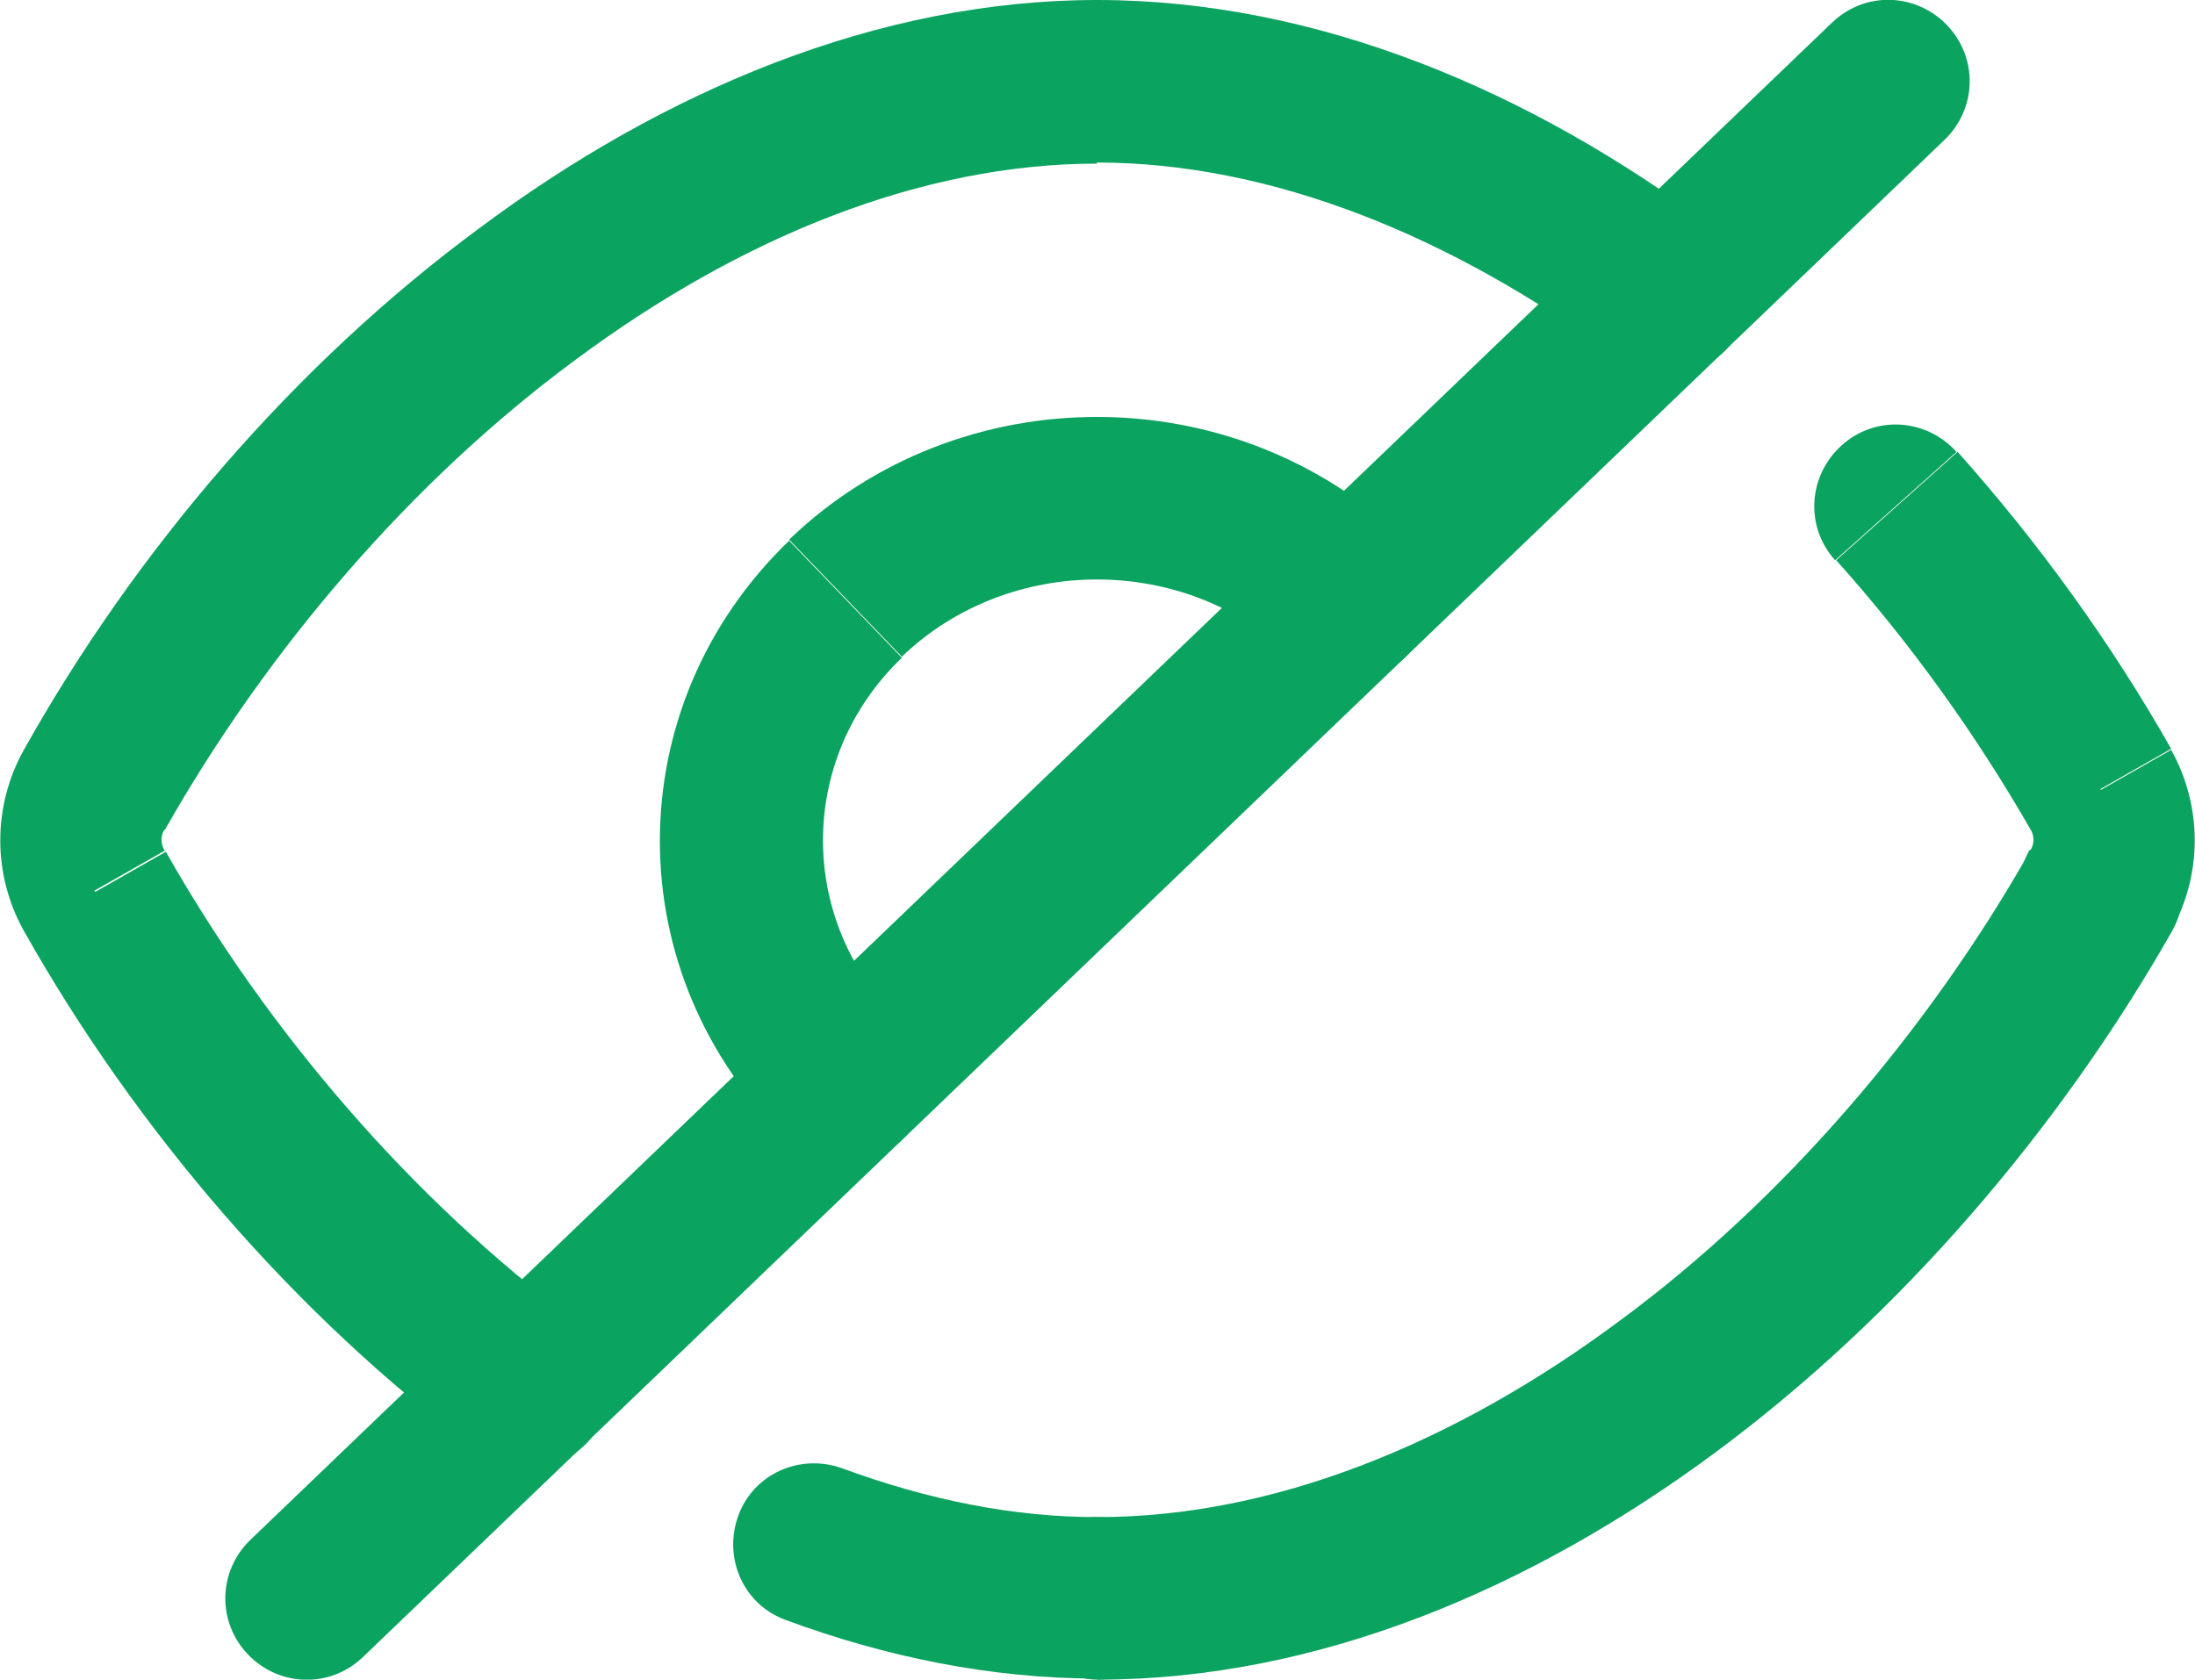 <?xml version="1.0" encoding="UTF-8"?>
<svg id="_レイヤー_2" data-name="レイヤー 2" xmlns="http://www.w3.org/2000/svg" viewBox="0 0 20.25 15.5">
  <defs>
    <style>
      .cls-1 {
        fill: #0ba360;
      }
    </style>
  </defs>
  <g id="_レイヤー_1-2" data-name="レイヤー 1">
    <g>
      <path class="cls-1" d="M10.12,14.75v-.75c-.78,0-1.56-.16-2.35-.45l-.26,.7-.26,.7c.92,.34,1.89,.54,2.87,.54v-.75Zm-2.35-1.2c-.39-.14-.82,.05-.96,.44s.05,.82,.44,.96l.26-.7,.26-.7Zm2.35,1.95c.41,0,.75-.34,.75-.75s-.34-.75-.75-.75v1.5Z"/>
      <path class="cls-1" d="M19.38,8.22l-.65-.37c-.94,1.66-2.27,3.22-3.79,4.34-1.52,1.13-3.19,1.81-4.81,1.81v1.5c2.03,0,4-.84,5.7-2.1,1.7-1.26,3.17-2.98,4.21-4.81l-.65-.37Zm-9.25,5.78c-.41,0-.75,.34-.75,.75s.34,.75,.75,.75v-1.5Zm9.91-5.41c.2-.36,.08-.82-.29-1.02-.36-.2-.82-.08-1.02,.29l.65,.37,.65,.37Z"/>
      <path class="cls-1" d="M19.38,7.28l-.65,.37c.04,.06,.04,.14,0,.2l.65,.37,.65,.37c.29-.52,.29-1.15,0-1.67l-.65,.37Zm-1.88-2.61l-.56,.5c.69,.77,1.29,1.61,1.79,2.48l.65-.37,.65-.37c-.55-.97-1.22-1.9-1.97-2.74l-.56,.5Zm1.22,3.18c-.2,.36-.07,.82,.29,1.02s.82,.07,1.02-.29l-.65-.37-.65-.37Zm.65-.57l.65-.37h0s-.65,.37-.65,.37Zm-1.32-3.11c-.28-.31-.75-.34-1.06-.06-.31,.28-.34,.75-.06,1.06l.56-.5,.56-.5Z"/>
      <path class="cls-1" d="M2.83,14.75l.52,.54L17.94,1.29l-.52-.54-.52-.54L2.31,14.21l.52,.54ZM17.94,1.29c.3-.29,.31-.76,.02-1.06s-.76-.31-1.06-.02l.52,.54,.52,.54ZM2.31,14.21c-.3,.29-.31,.76-.02,1.06s.76,.31,1.06,.02l-.52-.54-.52-.54Z"/>
      <path class="cls-1" d="M7.8,5.52l.52,.54c.99-.95,2.61-.95,3.6,0l.52-.54,.52-.54c-1.57-1.51-4.11-1.51-5.68,0l.52,.54Zm0,4.46l.52-.54c-.97-.93-.97-2.44,0-3.37l-.52-.54-.52-.54c-1.59,1.53-1.59,4.01,0,5.54l.52-.54Zm4.12-3.91c.3,.29,.77,.28,1.06-.02s.28-.77-.02-1.06l-.52,.54-.52,.54Zm-4.64,4.45c.3,.29,.77,.28,1.06-.02,.29-.3,.28-.77-.02-1.06l-.52,.54-.52,.54Z"/>
      <path class="cls-1" d="M.87,8.22l-.65,.37c1.03,1.83,2.5,3.55,4.2,4.81l.45-.6,.45-.6c-1.52-1.13-2.85-2.68-3.79-4.34l-.65,.37Zm0-.93l-.65-.37c-.29,.52-.29,1.15,0,1.67l.65-.37,.65-.37c-.04-.06-.04-.14,0-.2l-.65-.37ZM10.12,.75V0C8.1,0,6.12,.84,4.43,2.1,2.72,3.36,1.25,5.08,.22,6.92l.65,.37,.65,.37c.94-1.66,2.27-3.22,3.79-4.34,1.52-1.13,3.19-1.81,4.81-1.81V.75Zm5.25,1.96l.45-.6C14.13,.84,12.15,0,10.12,0V1.5c1.61,0,3.28,.68,4.81,1.81l.45-.6ZM4.42,13.4c.33,.25,.8,.18,1.05-.15,.25-.33,.18-.8-.16-1.05l-.45,.6-.45,.6ZM.87,8.22l-.65,.37h0s.65-.37,.65-.37Zm0-.93l-.65-.37h0s.65,.37,.65,.37ZM14.93,3.31c.33,.25,.8,.18,1.05-.15,.25-.33,.18-.8-.15-1.05l-.45,.6-.45,.6Z"/>
    </g>
  </g>
</svg>